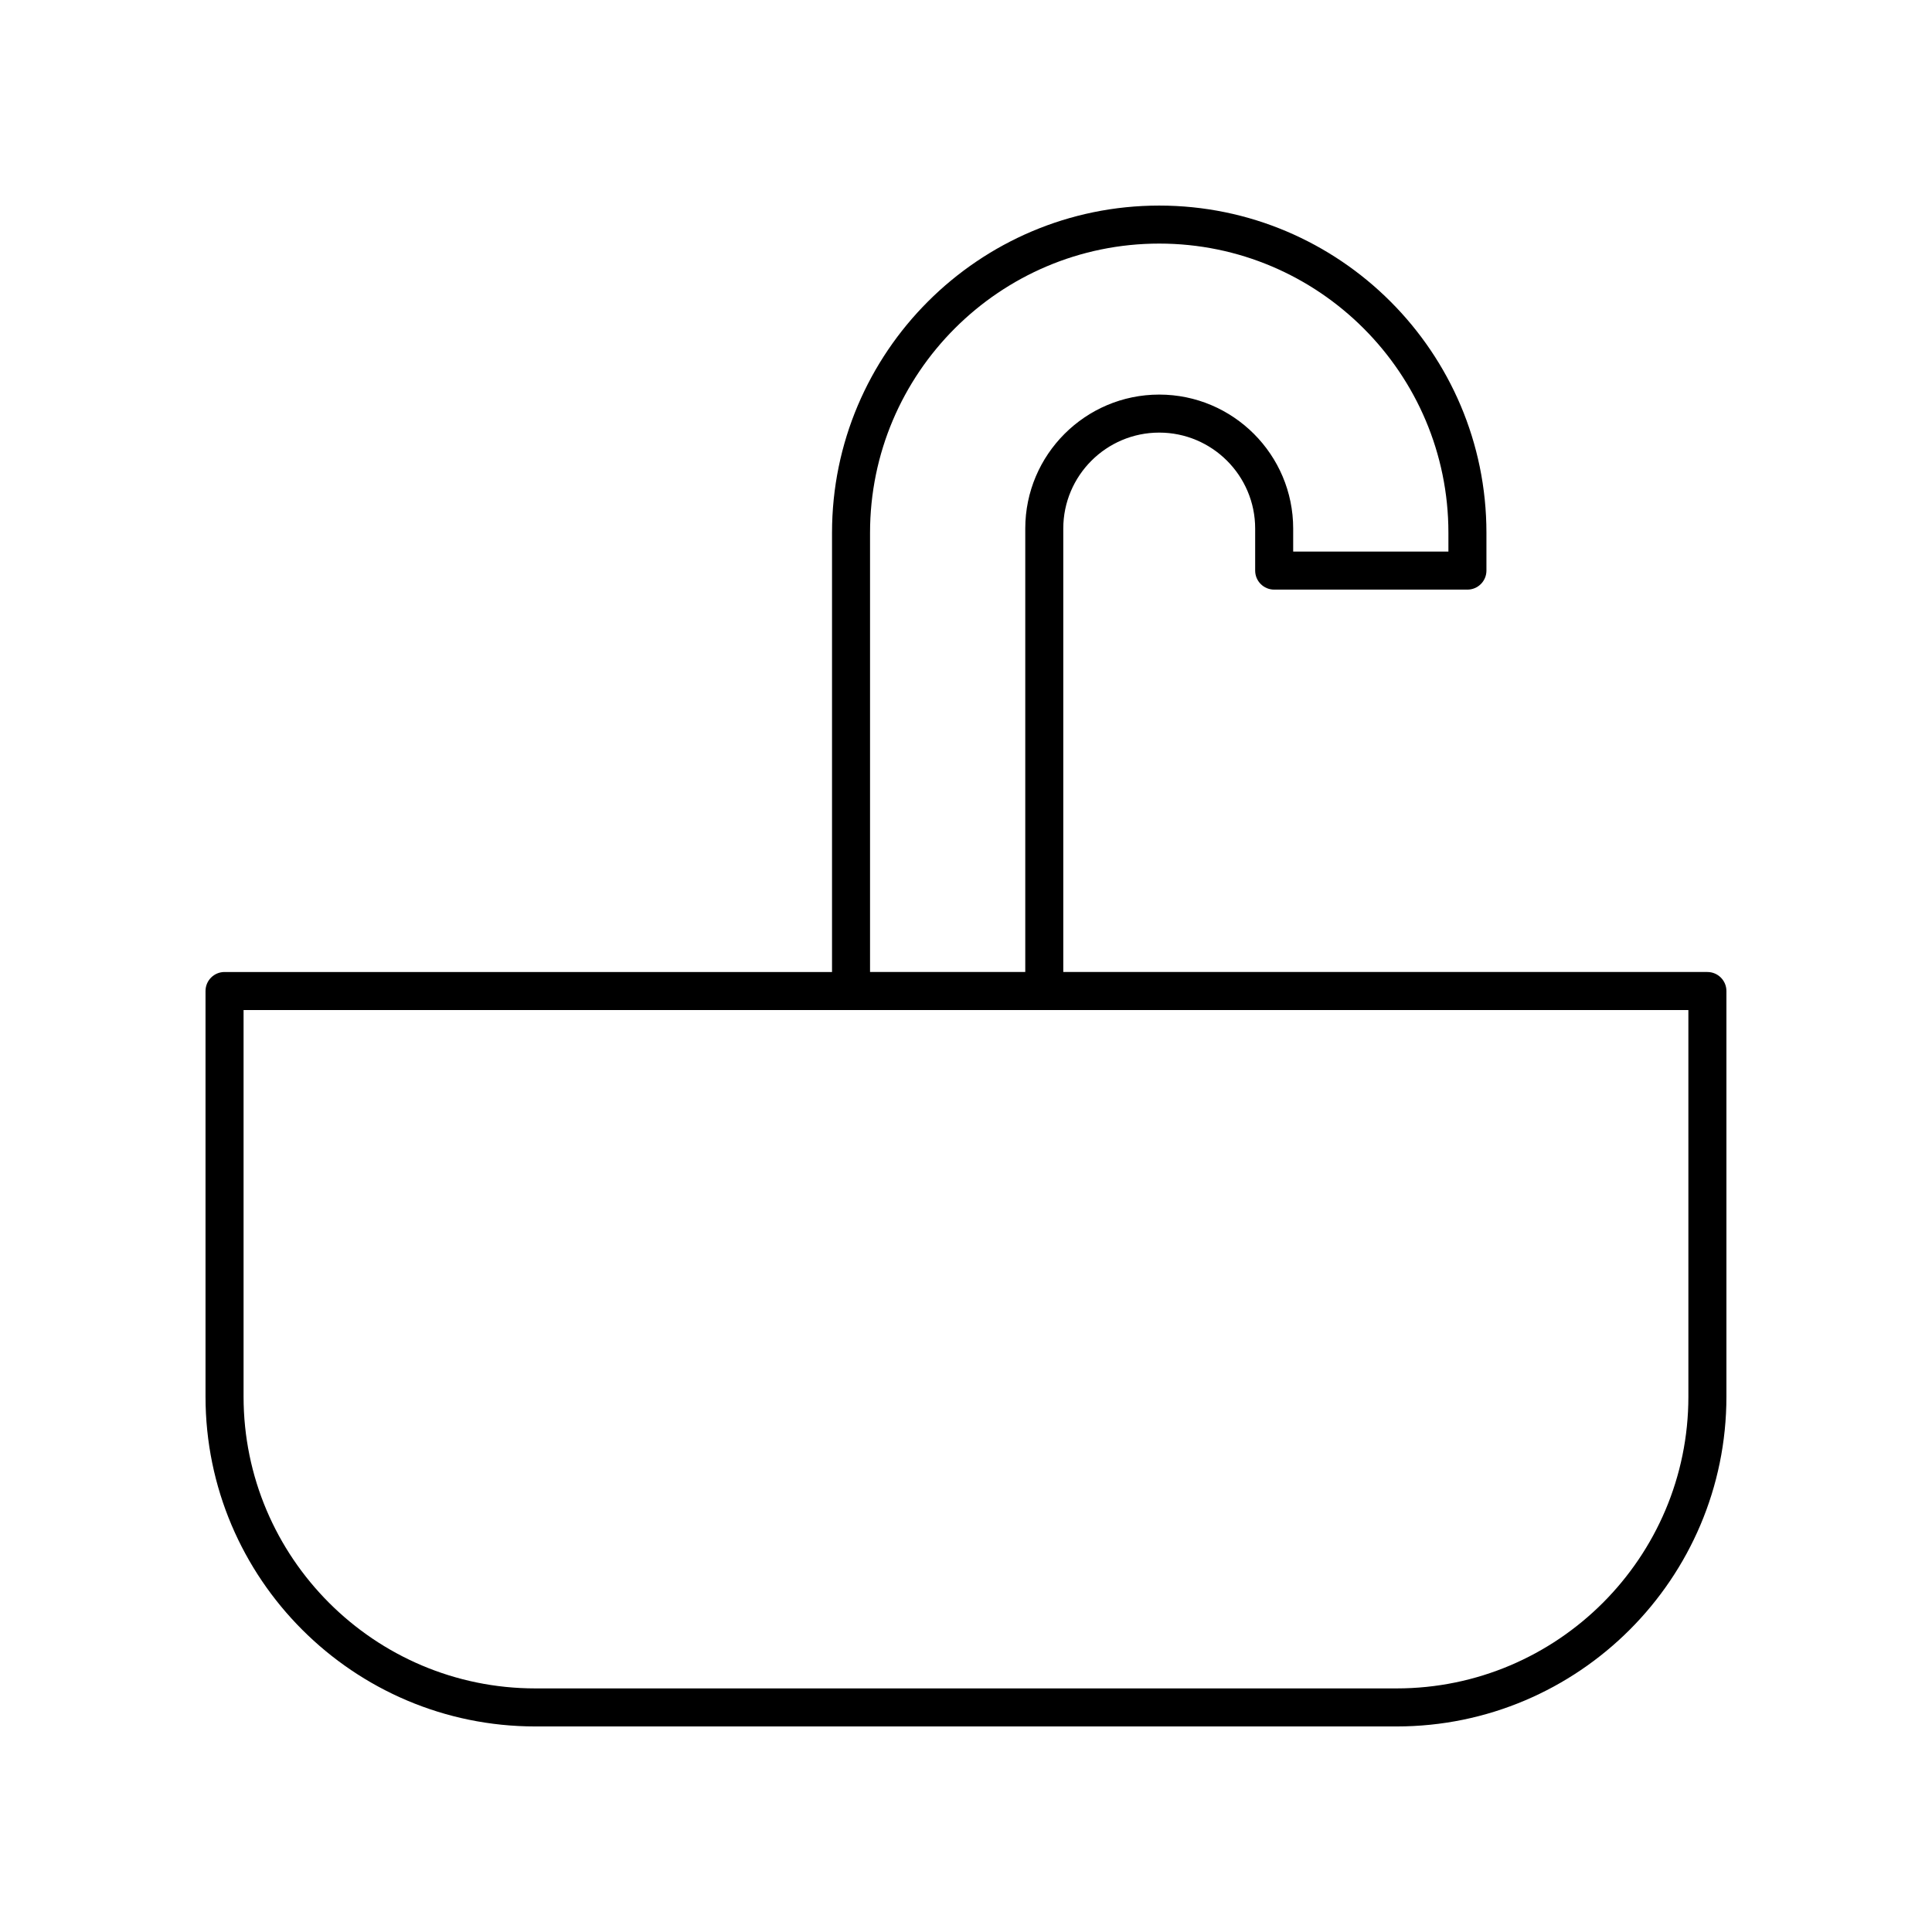 <?xml version="1.0" encoding="UTF-8"?>
<!-- Uploaded to: ICON Repo, www.svgrepo.com, Generator: ICON Repo Mixer Tools -->
<svg fill="#000000" width="800px" height="800px" version="1.1" viewBox="144 144 512 512" xmlns="http://www.w3.org/2000/svg">
 <path d="m596.48 401.59h-170.7v-117.52c0-14.02 11.406-25.426 25.426-25.426 14.02 0 25.426 11.406 25.426 25.426v11.145c0 2.781 2.254 5.039 5.039 5.039h51.211c2.781 0 5.039-2.254 5.039-5.039v-10.023c-0.004-47.812-38.902-86.711-86.715-86.711s-86.711 38.898-86.711 86.711v116.4h-160.99c-2.781 0-5.039 2.254-5.039 5.039v107.5c0.004 48.188 39.207 87.395 87.395 87.395h228.26c48.191 0 87.398-39.207 87.398-87.395v-107.5c0-2.781-2.258-5.039-5.039-5.039zm-221.91-116.4c0-42.258 34.379-76.637 76.637-76.637 42.258 0 76.637 34.379 76.637 76.637v4.988h-41.137v-6.109c0-19.574-15.926-35.5-35.5-35.5-19.574 0-35.5 15.926-35.5 35.5v117.52h-41.137zm216.87 228.94c0 42.633-34.684 77.316-77.316 77.316h-228.26c-42.633 0-77.316-34.684-77.316-77.316v-102.46h382.89z"/>
</svg>